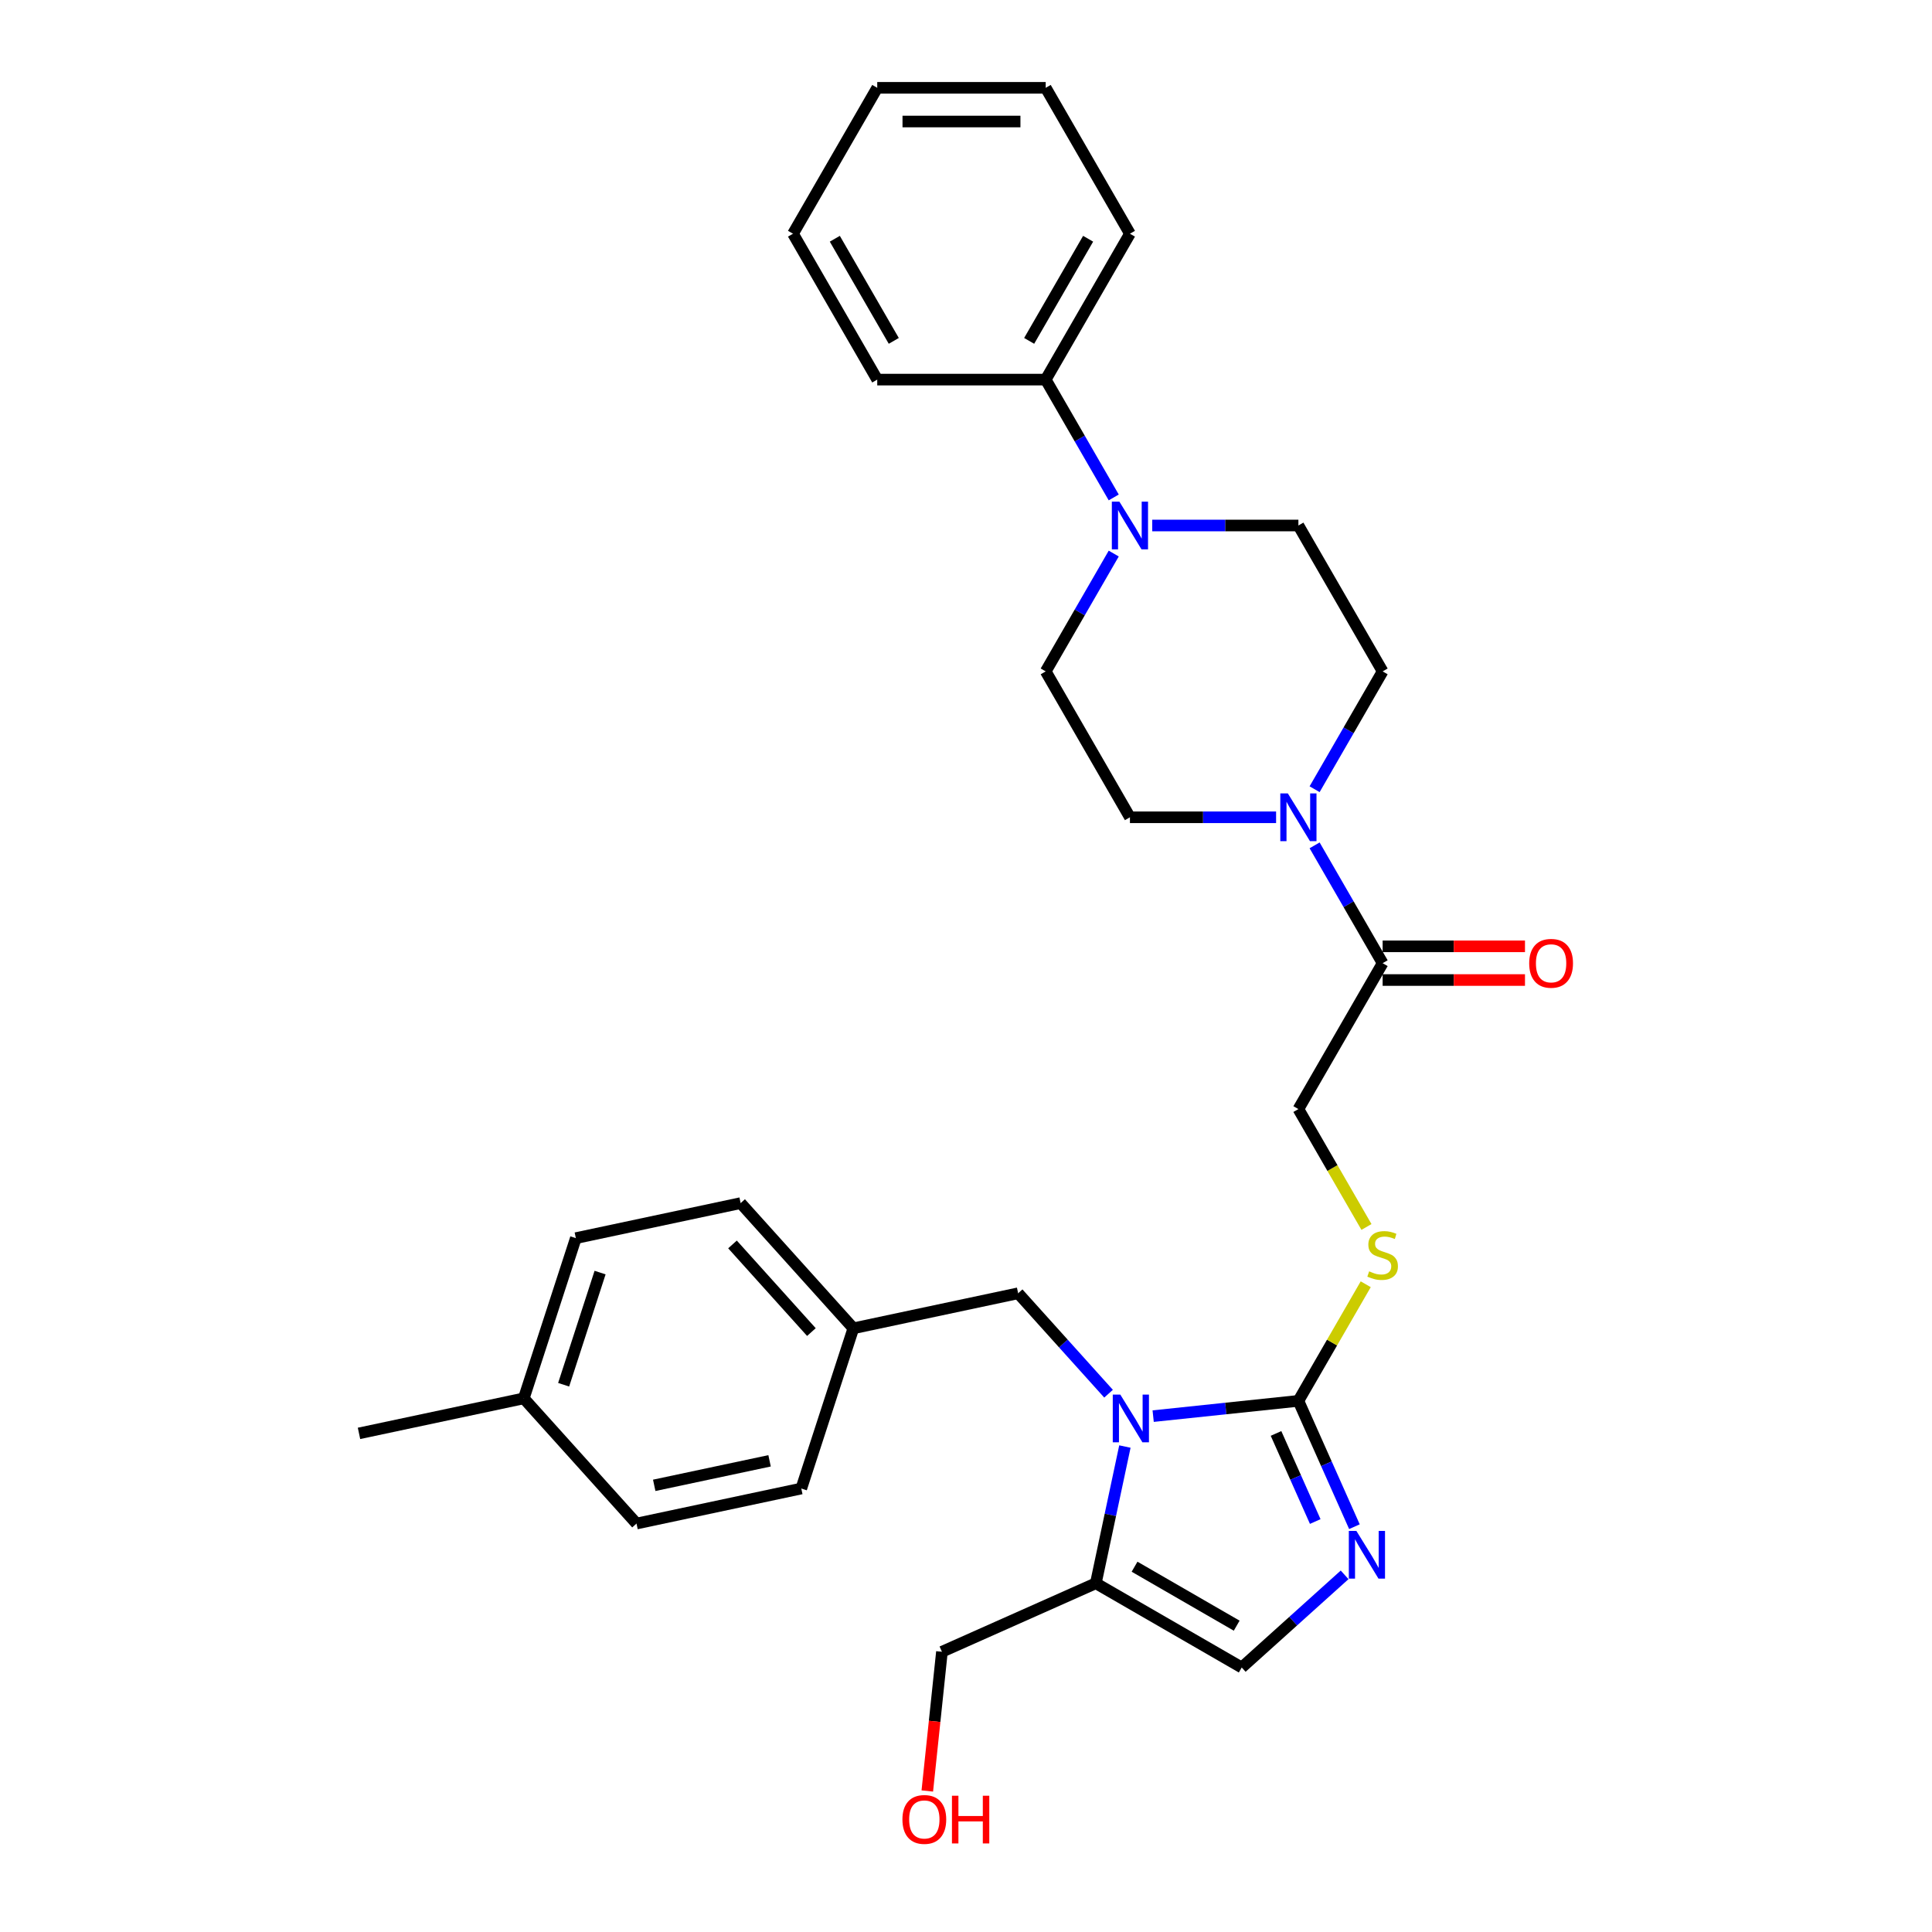 <?xml version='1.0' encoding='iso-8859-1'?>
<svg version='1.1' baseProfile='full'
              xmlns='http://www.w3.org/2000/svg'
                      xmlns:rdkit='http://www.rdkit.org/xml'
                      xmlns:xlink='http://www.w3.org/1999/xlink'
                  xml:space='preserve'
width='1000px' height='1000px' viewBox='0 0 1000 1000'>
<!-- END OF HEADER -->
<rect style='opacity:1.0;fill:#FFFFFF;stroke:none' width='1000' height='1000' x='0' y='0'> </rect>
<path class='bond-0' d='M 596.875,732.986 L 634.462,729.035' style='fill:none;fill-rule:evenodd;stroke:#0000FF;stroke-width:6px;stroke-linecap:butt;stroke-linejoin:miter;stroke-opacity:1' />
<path class='bond-0' d='M 634.462,729.035 L 672.049,725.085' style='fill:none;fill-rule:evenodd;stroke:#000000;stroke-width:6px;stroke-linecap:butt;stroke-linejoin:miter;stroke-opacity:1' />
<path class='bond-2' d='M 582.243,748.726 L 574.722,784.108' style='fill:none;fill-rule:evenodd;stroke:#0000FF;stroke-width:6px;stroke-linecap:butt;stroke-linejoin:miter;stroke-opacity:1' />
<path class='bond-2' d='M 574.722,784.108 L 567.201,819.49' style='fill:none;fill-rule:evenodd;stroke:#000000;stroke-width:6px;stroke-linecap:butt;stroke-linejoin:miter;stroke-opacity:1' />
<path class='bond-8' d='M 573.786,721.377 L 550.385,695.388' style='fill:none;fill-rule:evenodd;stroke:#0000FF;stroke-width:6px;stroke-linecap:butt;stroke-linejoin:miter;stroke-opacity:1' />
<path class='bond-8' d='M 550.385,695.388 L 526.985,669.399' style='fill:none;fill-rule:evenodd;stroke:#000000;stroke-width:6px;stroke-linecap:butt;stroke-linejoin:miter;stroke-opacity:1' />
<path class='bond-1' d='M 672.049,725.085 L 686.549,757.65' style='fill:none;fill-rule:evenodd;stroke:#000000;stroke-width:6px;stroke-linecap:butt;stroke-linejoin:miter;stroke-opacity:1' />
<path class='bond-1' d='M 686.549,757.65 L 701.048,790.216' style='fill:none;fill-rule:evenodd;stroke:#0000FF;stroke-width:6px;stroke-linecap:butt;stroke-linejoin:miter;stroke-opacity:1' />
<path class='bond-1' d='M 660.468,741.948 L 670.617,764.743' style='fill:none;fill-rule:evenodd;stroke:#000000;stroke-width:6px;stroke-linecap:butt;stroke-linejoin:miter;stroke-opacity:1' />
<path class='bond-1' d='M 670.617,764.743 L 680.766,787.539' style='fill:none;fill-rule:evenodd;stroke:#0000FF;stroke-width:6px;stroke-linecap:butt;stroke-linejoin:miter;stroke-opacity:1' />
<path class='bond-7' d='M 672.049,725.085 L 689.474,694.905' style='fill:none;fill-rule:evenodd;stroke:#000000;stroke-width:6px;stroke-linecap:butt;stroke-linejoin:miter;stroke-opacity:1' />
<path class='bond-7' d='M 689.474,694.905 L 706.898,664.725' style='fill:none;fill-rule:evenodd;stroke:#CCCC00;stroke-width:6px;stroke-linecap:butt;stroke-linejoin:miter;stroke-opacity:1' />
<path class='bond-30' d='M 695.971,815.138 L 669.343,839.113' style='fill:none;fill-rule:evenodd;stroke:#0000FF;stroke-width:6px;stroke-linecap:butt;stroke-linejoin:miter;stroke-opacity:1' />
<path class='bond-30' d='M 669.343,839.113 L 642.716,863.089' style='fill:none;fill-rule:evenodd;stroke:#000000;stroke-width:6px;stroke-linecap:butt;stroke-linejoin:miter;stroke-opacity:1' />
<path class='bond-4' d='M 567.201,819.49 L 642.716,863.089' style='fill:none;fill-rule:evenodd;stroke:#000000;stroke-width:6px;stroke-linecap:butt;stroke-linejoin:miter;stroke-opacity:1' />
<path class='bond-4' d='M 587.248,810.927 L 640.108,841.446' style='fill:none;fill-rule:evenodd;stroke:#000000;stroke-width:6px;stroke-linecap:butt;stroke-linejoin:miter;stroke-opacity:1' />
<path class='bond-17' d='M 567.201,819.49 L 487.543,854.956' style='fill:none;fill-rule:evenodd;stroke:#000000;stroke-width:6px;stroke-linecap:butt;stroke-linejoin:miter;stroke-opacity:1' />
<path class='bond-3' d='M 680.437,437.554 L 698.042,468.048' style='fill:none;fill-rule:evenodd;stroke:#0000FF;stroke-width:6px;stroke-linecap:butt;stroke-linejoin:miter;stroke-opacity:1' />
<path class='bond-3' d='M 698.042,468.048 L 715.648,498.541' style='fill:none;fill-rule:evenodd;stroke:#000000;stroke-width:6px;stroke-linecap:butt;stroke-linejoin:miter;stroke-opacity:1' />
<path class='bond-10' d='M 680.437,408.5 L 698.042,378.006' style='fill:none;fill-rule:evenodd;stroke:#0000FF;stroke-width:6px;stroke-linecap:butt;stroke-linejoin:miter;stroke-opacity:1' />
<path class='bond-10' d='M 698.042,378.006 L 715.648,347.512' style='fill:none;fill-rule:evenodd;stroke:#000000;stroke-width:6px;stroke-linecap:butt;stroke-linejoin:miter;stroke-opacity:1' />
<path class='bond-11' d='M 660.505,423.027 L 622.679,423.027' style='fill:none;fill-rule:evenodd;stroke:#0000FF;stroke-width:6px;stroke-linecap:butt;stroke-linejoin:miter;stroke-opacity:1' />
<path class='bond-11' d='M 622.679,423.027 L 584.853,423.027' style='fill:none;fill-rule:evenodd;stroke:#000000;stroke-width:6px;stroke-linecap:butt;stroke-linejoin:miter;stroke-opacity:1' />
<path class='bond-5' d='M 576.466,286.525 L 558.86,317.019' style='fill:none;fill-rule:evenodd;stroke:#0000FF;stroke-width:6px;stroke-linecap:butt;stroke-linejoin:miter;stroke-opacity:1' />
<path class='bond-5' d='M 558.86,317.019 L 541.255,347.512' style='fill:none;fill-rule:evenodd;stroke:#000000;stroke-width:6px;stroke-linecap:butt;stroke-linejoin:miter;stroke-opacity:1' />
<path class='bond-14' d='M 576.466,257.471 L 558.86,226.977' style='fill:none;fill-rule:evenodd;stroke:#0000FF;stroke-width:6px;stroke-linecap:butt;stroke-linejoin:miter;stroke-opacity:1' />
<path class='bond-14' d='M 558.86,226.977 L 541.255,196.483' style='fill:none;fill-rule:evenodd;stroke:#000000;stroke-width:6px;stroke-linecap:butt;stroke-linejoin:miter;stroke-opacity:1' />
<path class='bond-32' d='M 596.398,271.998 L 634.224,271.998' style='fill:none;fill-rule:evenodd;stroke:#0000FF;stroke-width:6px;stroke-linecap:butt;stroke-linejoin:miter;stroke-opacity:1' />
<path class='bond-32' d='M 634.224,271.998 L 672.049,271.998' style='fill:none;fill-rule:evenodd;stroke:#000000;stroke-width:6px;stroke-linecap:butt;stroke-linejoin:miter;stroke-opacity:1' />
<path class='bond-6' d='M 715.648,498.541 L 672.049,574.056' style='fill:none;fill-rule:evenodd;stroke:#000000;stroke-width:6px;stroke-linecap:butt;stroke-linejoin:miter;stroke-opacity:1' />
<path class='bond-15' d='M 715.648,507.261 L 752.488,507.261' style='fill:none;fill-rule:evenodd;stroke:#000000;stroke-width:6px;stroke-linecap:butt;stroke-linejoin:miter;stroke-opacity:1' />
<path class='bond-15' d='M 752.488,507.261 L 789.329,507.261' style='fill:none;fill-rule:evenodd;stroke:#FF0000;stroke-width:6px;stroke-linecap:butt;stroke-linejoin:miter;stroke-opacity:1' />
<path class='bond-15' d='M 715.648,489.822 L 752.488,489.822' style='fill:none;fill-rule:evenodd;stroke:#000000;stroke-width:6px;stroke-linecap:butt;stroke-linejoin:miter;stroke-opacity:1' />
<path class='bond-15' d='M 752.488,489.822 L 789.329,489.822' style='fill:none;fill-rule:evenodd;stroke:#FF0000;stroke-width:6px;stroke-linecap:butt;stroke-linejoin:miter;stroke-opacity:1' />
<path class='bond-9' d='M 707.281,635.078 L 689.665,604.567' style='fill:none;fill-rule:evenodd;stroke:#CCCC00;stroke-width:6px;stroke-linecap:butt;stroke-linejoin:miter;stroke-opacity:1' />
<path class='bond-9' d='M 689.665,604.567 L 672.049,574.056' style='fill:none;fill-rule:evenodd;stroke:#000000;stroke-width:6px;stroke-linecap:butt;stroke-linejoin:miter;stroke-opacity:1' />
<path class='bond-16' d='M 526.985,669.399 L 441.694,687.529' style='fill:none;fill-rule:evenodd;stroke:#000000;stroke-width:6px;stroke-linecap:butt;stroke-linejoin:miter;stroke-opacity:1' />
<path class='bond-13' d='M 715.648,347.512 L 672.049,271.998' style='fill:none;fill-rule:evenodd;stroke:#000000;stroke-width:6px;stroke-linecap:butt;stroke-linejoin:miter;stroke-opacity:1' />
<path class='bond-12' d='M 584.853,423.027 L 541.255,347.512' style='fill:none;fill-rule:evenodd;stroke:#000000;stroke-width:6px;stroke-linecap:butt;stroke-linejoin:miter;stroke-opacity:1' />
<path class='bond-24' d='M 541.255,196.483 L 584.853,120.969' style='fill:none;fill-rule:evenodd;stroke:#000000;stroke-width:6px;stroke-linecap:butt;stroke-linejoin:miter;stroke-opacity:1' />
<path class='bond-24' d='M 532.691,176.437 L 563.21,123.577' style='fill:none;fill-rule:evenodd;stroke:#000000;stroke-width:6px;stroke-linecap:butt;stroke-linejoin:miter;stroke-opacity:1' />
<path class='bond-25' d='M 541.255,196.483 L 454.058,196.483' style='fill:none;fill-rule:evenodd;stroke:#000000;stroke-width:6px;stroke-linecap:butt;stroke-linejoin:miter;stroke-opacity:1' />
<path class='bond-19' d='M 441.694,687.529 L 414.748,770.458' style='fill:none;fill-rule:evenodd;stroke:#000000;stroke-width:6px;stroke-linecap:butt;stroke-linejoin:miter;stroke-opacity:1' />
<path class='bond-20' d='M 441.694,687.529 L 383.348,622.729' style='fill:none;fill-rule:evenodd;stroke:#000000;stroke-width:6px;stroke-linecap:butt;stroke-linejoin:miter;stroke-opacity:1' />
<path class='bond-20' d='M 419.982,689.478 L 379.14,644.118' style='fill:none;fill-rule:evenodd;stroke:#000000;stroke-width:6px;stroke-linecap:butt;stroke-linejoin:miter;stroke-opacity:1' />
<path class='bond-23' d='M 487.543,854.956 L 483.757,890.983' style='fill:none;fill-rule:evenodd;stroke:#000000;stroke-width:6px;stroke-linecap:butt;stroke-linejoin:miter;stroke-opacity:1' />
<path class='bond-23' d='M 483.757,890.983 L 479.97,927.009' style='fill:none;fill-rule:evenodd;stroke:#FF0000;stroke-width:6px;stroke-linecap:butt;stroke-linejoin:miter;stroke-opacity:1' />
<path class='bond-18' d='M 271.111,723.787 L 298.056,640.858' style='fill:none;fill-rule:evenodd;stroke:#000000;stroke-width:6px;stroke-linecap:butt;stroke-linejoin:miter;stroke-opacity:1' />
<path class='bond-18' d='M 291.739,716.737 L 310.6,658.687' style='fill:none;fill-rule:evenodd;stroke:#000000;stroke-width:6px;stroke-linecap:butt;stroke-linejoin:miter;stroke-opacity:1' />
<path class='bond-26' d='M 271.111,723.787 L 185.82,741.916' style='fill:none;fill-rule:evenodd;stroke:#000000;stroke-width:6px;stroke-linecap:butt;stroke-linejoin:miter;stroke-opacity:1' />
<path class='bond-31' d='M 271.111,723.787 L 329.457,788.587' style='fill:none;fill-rule:evenodd;stroke:#000000;stroke-width:6px;stroke-linecap:butt;stroke-linejoin:miter;stroke-opacity:1' />
<path class='bond-22' d='M 414.748,770.458 L 329.457,788.587' style='fill:none;fill-rule:evenodd;stroke:#000000;stroke-width:6px;stroke-linecap:butt;stroke-linejoin:miter;stroke-opacity:1' />
<path class='bond-22' d='M 398.329,756.119 L 338.625,768.809' style='fill:none;fill-rule:evenodd;stroke:#000000;stroke-width:6px;stroke-linecap:butt;stroke-linejoin:miter;stroke-opacity:1' />
<path class='bond-21' d='M 383.348,622.729 L 298.056,640.858' style='fill:none;fill-rule:evenodd;stroke:#000000;stroke-width:6px;stroke-linecap:butt;stroke-linejoin:miter;stroke-opacity:1' />
<path class='bond-27' d='M 584.853,120.969 L 541.255,45.455' style='fill:none;fill-rule:evenodd;stroke:#000000;stroke-width:6px;stroke-linecap:butt;stroke-linejoin:miter;stroke-opacity:1' />
<path class='bond-28' d='M 454.058,196.483 L 410.46,120.969' style='fill:none;fill-rule:evenodd;stroke:#000000;stroke-width:6px;stroke-linecap:butt;stroke-linejoin:miter;stroke-opacity:1' />
<path class='bond-28' d='M 462.621,176.437 L 432.102,123.577' style='fill:none;fill-rule:evenodd;stroke:#000000;stroke-width:6px;stroke-linecap:butt;stroke-linejoin:miter;stroke-opacity:1' />
<path class='bond-33' d='M 541.255,45.455 L 454.058,45.455' style='fill:none;fill-rule:evenodd;stroke:#000000;stroke-width:6px;stroke-linecap:butt;stroke-linejoin:miter;stroke-opacity:1' />
<path class='bond-33' d='M 528.175,62.894 L 467.137,62.894' style='fill:none;fill-rule:evenodd;stroke:#000000;stroke-width:6px;stroke-linecap:butt;stroke-linejoin:miter;stroke-opacity:1' />
<path class='bond-29' d='M 410.46,120.969 L 454.058,45.455' style='fill:none;fill-rule:evenodd;stroke:#000000;stroke-width:6px;stroke-linecap:butt;stroke-linejoin:miter;stroke-opacity:1' />
<path  class='atom-0' d='M 579.872 721.852
L 587.964 734.932
Q 588.766 736.222, 590.057 738.559
Q 591.347 740.896, 591.417 741.035
L 591.417 721.852
L 594.695 721.852
L 594.695 746.546
L 591.312 746.546
L 582.627 732.246
Q 581.616 730.572, 580.535 728.653
Q 579.488 726.735, 579.174 726.142
L 579.174 746.546
L 575.966 746.546
L 575.966 721.852
L 579.872 721.852
' fill='#0000FF'/>
<path  class='atom-2' d='M 702.057 792.396
L 710.149 805.475
Q 710.951 806.766, 712.242 809.103
Q 713.532 811.439, 713.602 811.579
L 713.602 792.396
L 716.88 792.396
L 716.88 817.09
L 713.497 817.09
L 704.812 802.789
Q 703.801 801.115, 702.72 799.197
Q 701.673 797.279, 701.359 796.686
L 701.359 817.09
L 698.151 817.09
L 698.151 792.396
L 702.057 792.396
' fill='#0000FF'/>
<path  class='atom-4' d='M 666.591 410.68
L 674.683 423.759
Q 675.485 425.05, 676.775 427.387
Q 678.066 429.724, 678.136 429.863
L 678.136 410.68
L 681.414 410.68
L 681.414 435.374
L 678.031 435.374
L 669.346 421.074
Q 668.335 419.399, 667.254 417.481
Q 666.207 415.563, 665.893 414.97
L 665.893 435.374
L 662.685 435.374
L 662.685 410.68
L 666.591 410.68
' fill='#0000FF'/>
<path  class='atom-6' d='M 579.394 259.651
L 587.486 272.73
Q 588.288 274.021, 589.579 276.358
Q 590.869 278.695, 590.939 278.834
L 590.939 259.651
L 594.218 259.651
L 594.218 284.345
L 590.835 284.345
L 582.15 270.045
Q 581.138 268.371, 580.057 266.452
Q 579.011 264.534, 578.697 263.941
L 578.697 284.345
L 575.488 284.345
L 575.488 259.651
L 579.394 259.651
' fill='#0000FF'/>
<path  class='atom-8' d='M 708.672 658.046
Q 708.951 658.15, 710.102 658.639
Q 711.253 659.127, 712.509 659.441
Q 713.799 659.72, 715.055 659.72
Q 717.392 659.72, 718.752 658.604
Q 720.112 657.453, 720.112 655.465
Q 720.112 654.104, 719.415 653.267
Q 718.752 652.43, 717.706 651.977
Q 716.659 651.523, 714.915 651
Q 712.718 650.338, 711.393 649.71
Q 710.102 649.082, 709.16 647.756
Q 708.253 646.431, 708.253 644.199
Q 708.253 641.095, 710.346 639.176
Q 712.474 637.258, 716.659 637.258
Q 719.519 637.258, 722.763 638.618
L 721.961 641.304
Q 718.996 640.083, 716.764 640.083
Q 714.357 640.083, 713.032 641.095
Q 711.706 642.071, 711.741 643.78
Q 711.741 645.106, 712.404 645.908
Q 713.102 646.71, 714.078 647.164
Q 715.09 647.617, 716.764 648.14
Q 718.996 648.838, 720.321 649.535
Q 721.647 650.233, 722.589 651.663
Q 723.565 653.058, 723.565 655.465
Q 723.565 658.883, 721.263 660.731
Q 718.996 662.545, 715.194 662.545
Q 712.997 662.545, 711.323 662.057
Q 709.683 661.603, 707.73 660.801
L 708.672 658.046
' fill='#CCCC00'/>
<path  class='atom-16' d='M 791.509 498.611
Q 791.509 492.682, 794.439 489.368
Q 797.368 486.055, 802.844 486.055
Q 808.32 486.055, 811.25 489.368
Q 814.18 492.682, 814.18 498.611
Q 814.18 504.61, 811.215 508.028
Q 808.251 511.411, 802.844 511.411
Q 797.403 511.411, 794.439 508.028
Q 791.509 504.645, 791.509 498.611
M 802.844 508.621
Q 806.611 508.621, 808.634 506.11
Q 810.692 503.564, 810.692 498.611
Q 810.692 493.763, 808.634 491.321
Q 806.611 488.845, 802.844 488.845
Q 799.077 488.845, 797.02 491.287
Q 794.997 493.728, 794.997 498.611
Q 794.997 503.599, 797.02 506.11
Q 799.077 508.621, 802.844 508.621
' fill='#FF0000'/>
<path  class='atom-24' d='M 467.093 941.745
Q 467.093 935.816, 470.023 932.502
Q 472.953 929.189, 478.429 929.189
Q 483.905 929.189, 486.835 932.502
Q 489.764 935.816, 489.764 941.745
Q 489.764 947.744, 486.8 951.162
Q 483.835 954.545, 478.429 954.545
Q 472.988 954.545, 470.023 951.162
Q 467.093 947.779, 467.093 941.745
M 478.429 951.755
Q 482.196 951.755, 484.219 949.244
Q 486.276 946.698, 486.276 941.745
Q 486.276 936.897, 484.219 934.455
Q 482.196 931.979, 478.429 931.979
Q 474.662 931.979, 472.604 934.42
Q 470.581 936.862, 470.581 941.745
Q 470.581 946.733, 472.604 949.244
Q 474.662 951.755, 478.429 951.755
' fill='#FF0000'/>
<path  class='atom-24' d='M 492.729 929.468
L 496.077 929.468
L 496.077 939.966
L 508.703 939.966
L 508.703 929.468
L 512.052 929.468
L 512.052 954.162
L 508.703 954.162
L 508.703 942.756
L 496.077 942.756
L 496.077 954.162
L 492.729 954.162
L 492.729 929.468
' fill='#FF0000'/>
</svg>
